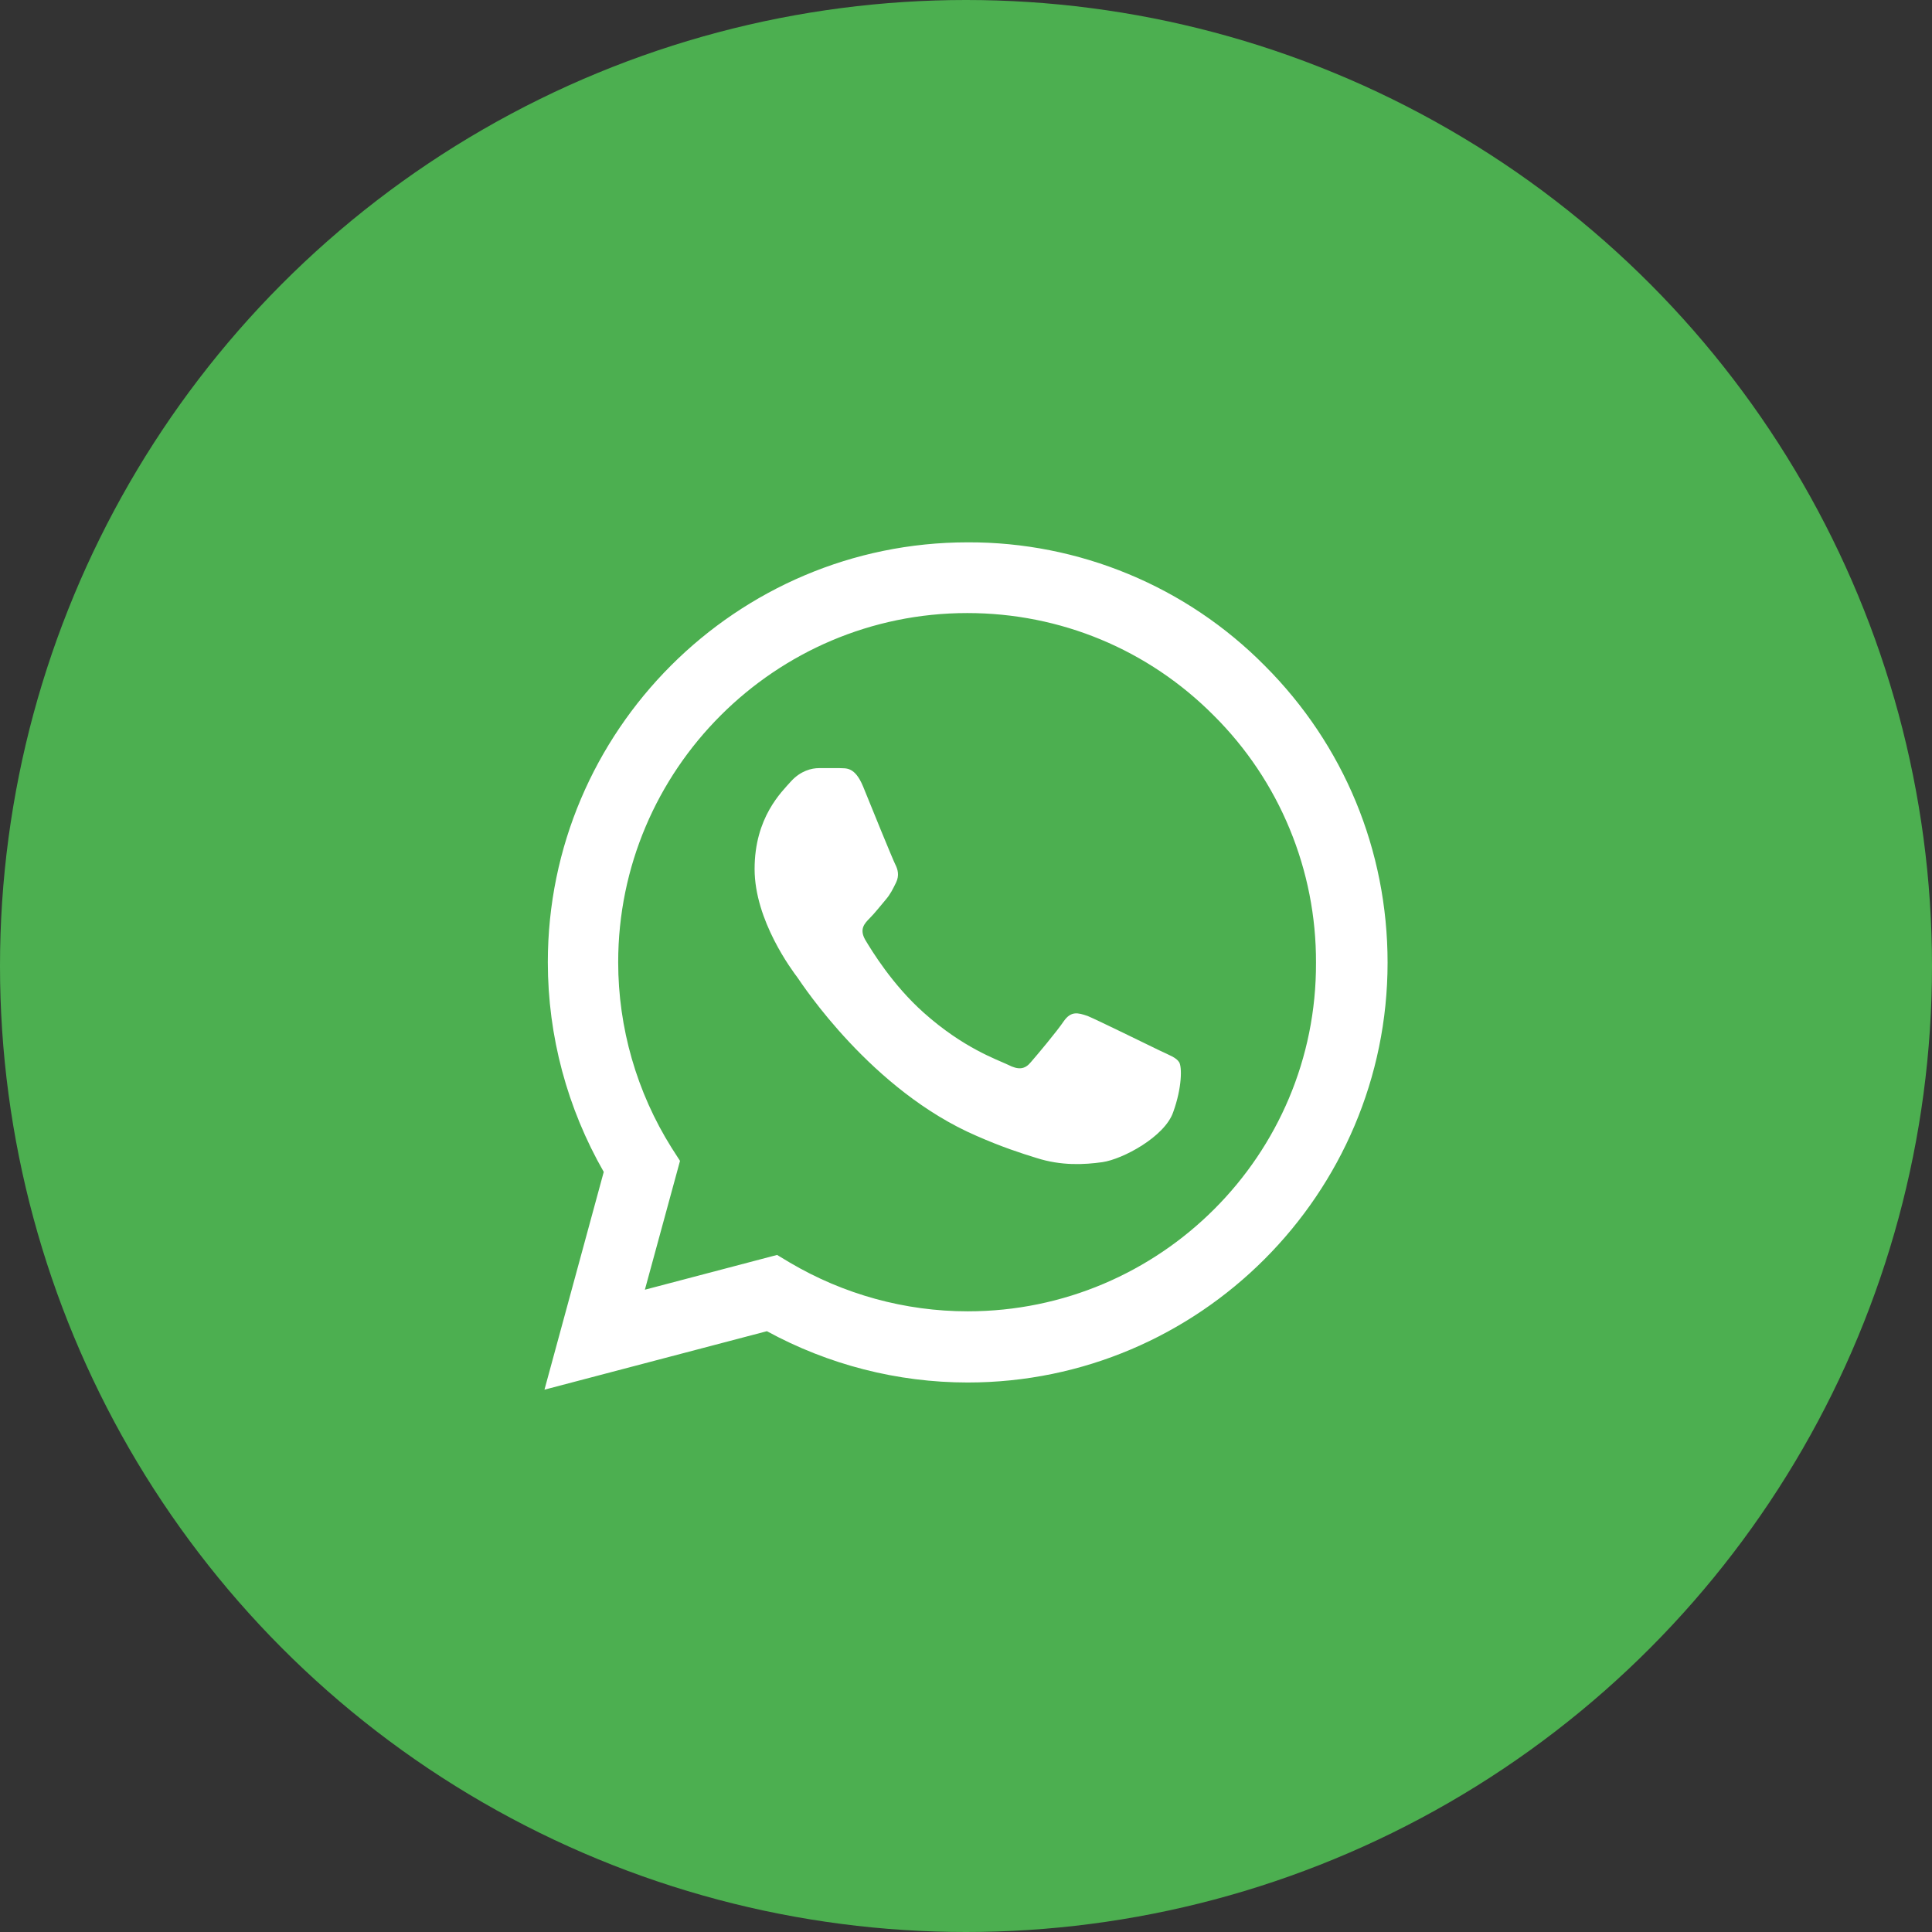 <?xml version="1.0" encoding="UTF-8"?> <svg xmlns="http://www.w3.org/2000/svg" viewBox="0 0 38 38" fill="none"><rect x="0" y="0" width="38" height="38" fill="#333333" stroke="none"/><circle cx="19" cy="19" r="19" fill="#4CAF50"></circle><path d="M24.875 13.092C24.111 12.32 23.201 11.708 22.198 11.292C21.195 10.876 20.119 10.663 19.034 10.667C14.483 10.667 10.775 14.375 10.775 18.925C10.775 20.383 11.159 21.8 11.875 23.05L10.709 27.333L15.084 26.183C16.292 26.842 17.65 27.192 19.034 27.192C23.584 27.192 27.292 23.483 27.292 18.933C27.292 16.725 26.433 14.65 24.875 13.092ZM19.034 25.792C17.8 25.792 16.592 25.458 15.534 24.833L15.284 24.683L12.684 25.367L13.375 22.833L13.209 22.575C12.523 21.481 12.159 20.216 12.159 18.925C12.159 15.142 15.242 12.058 19.025 12.058C20.858 12.058 22.584 12.775 23.875 14.075C24.515 14.712 25.022 15.469 25.366 16.303C25.711 17.137 25.887 18.031 25.884 18.933C25.9 22.717 22.817 25.792 19.034 25.792ZM22.8 20.658C22.592 20.558 21.575 20.058 21.392 19.983C21.2 19.917 21.067 19.883 20.925 20.083C20.784 20.292 20.392 20.758 20.275 20.892C20.159 21.033 20.034 21.05 19.825 20.942C19.617 20.842 18.95 20.617 18.167 19.917C17.55 19.367 17.142 18.692 17.017 18.483C16.9 18.275 17 18.167 17.108 18.058C17.2 17.967 17.317 17.817 17.417 17.7C17.517 17.583 17.558 17.492 17.625 17.358C17.692 17.217 17.659 17.1 17.608 17C17.558 16.9 17.142 15.883 16.975 15.467C16.808 15.067 16.634 15.117 16.509 15.108H16.108C15.967 15.108 15.75 15.158 15.559 15.367C15.375 15.575 14.842 16.075 14.842 17.092C14.842 18.108 15.584 19.092 15.684 19.225C15.784 19.367 17.142 21.45 19.209 22.342C19.7 22.558 20.084 22.683 20.384 22.775C20.875 22.933 21.325 22.908 21.683 22.858C22.084 22.8 22.909 22.358 23.075 21.875C23.25 21.392 23.25 20.983 23.192 20.892C23.134 20.8 23.009 20.758 22.8 20.658Z" fill="white"></path></svg> 
